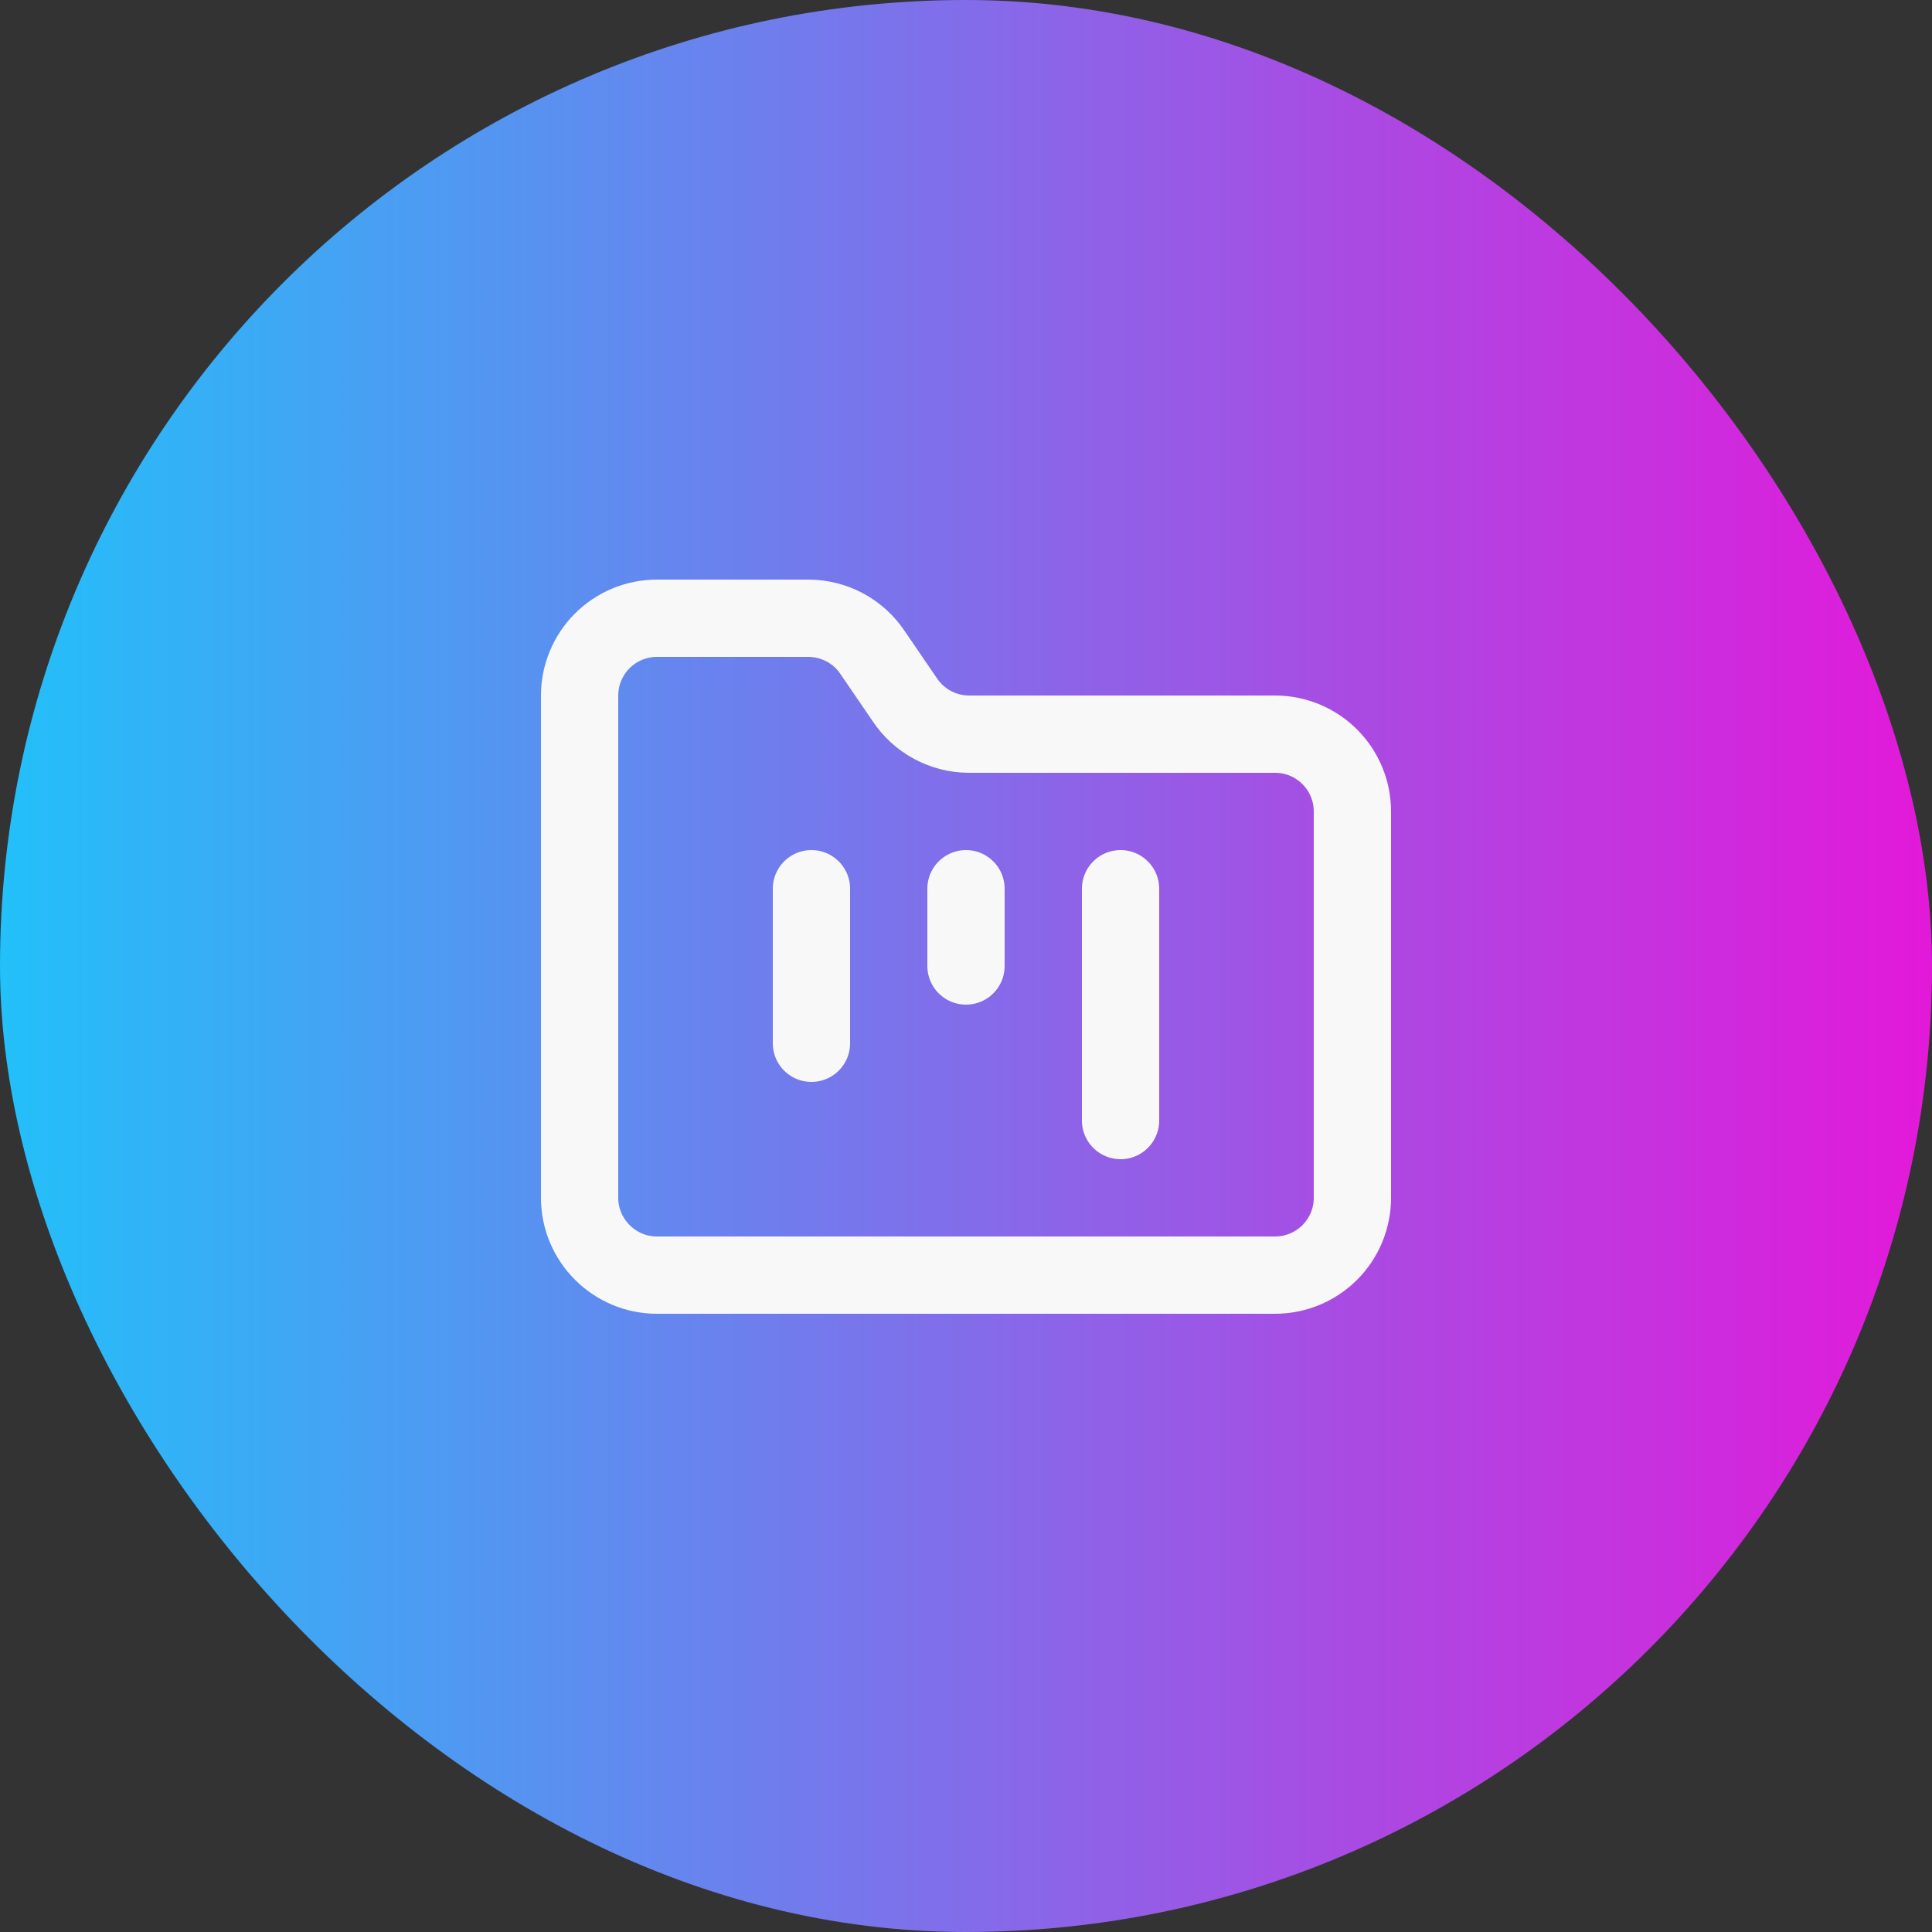<svg width="50" height="50" viewBox="0 0 50 50" fill="none" xmlns="http://www.w3.org/2000/svg">
<rect x="0" y="0" width="50" height="50" fill="#333333" stroke="none"/>
<rect width="50" height="50" rx="25" fill="url(#paint0_linear_80_306)"/>
<path d="M21 23V27M25 23V25M29 23V29M17 33H33C33.53 33 34.039 32.789 34.414 32.414C34.789 32.039 35 31.53 35 31V21C35 20.47 34.789 19.961 34.414 19.586C34.039 19.211 33.53 19 33 19H25.07C24.741 18.998 24.417 18.915 24.127 18.758C23.837 18.601 23.591 18.375 23.41 18.1L22.59 16.9C22.409 16.625 22.163 16.399 21.873 16.242C21.583 16.085 21.259 16.002 20.93 16H17C16.47 16 15.961 16.211 15.586 16.586C15.211 16.961 15 17.47 15 18V31C15 32.1 15.9 33 17 33Z" stroke="#F8F8F8" stroke-width="2" stroke-linecap="round" stroke-linejoin="round"/>
<defs>
<linearGradient id="paint0_linear_80_306" x1="-2.669" y1="25" x2="56.742" y2="25" gradientUnits="userSpaceOnUse">
<stop stop-color="#18C9FB"/>
<stop offset="1" stop-color="#FD02D5"/>
</linearGradient>
</defs>
</svg>
